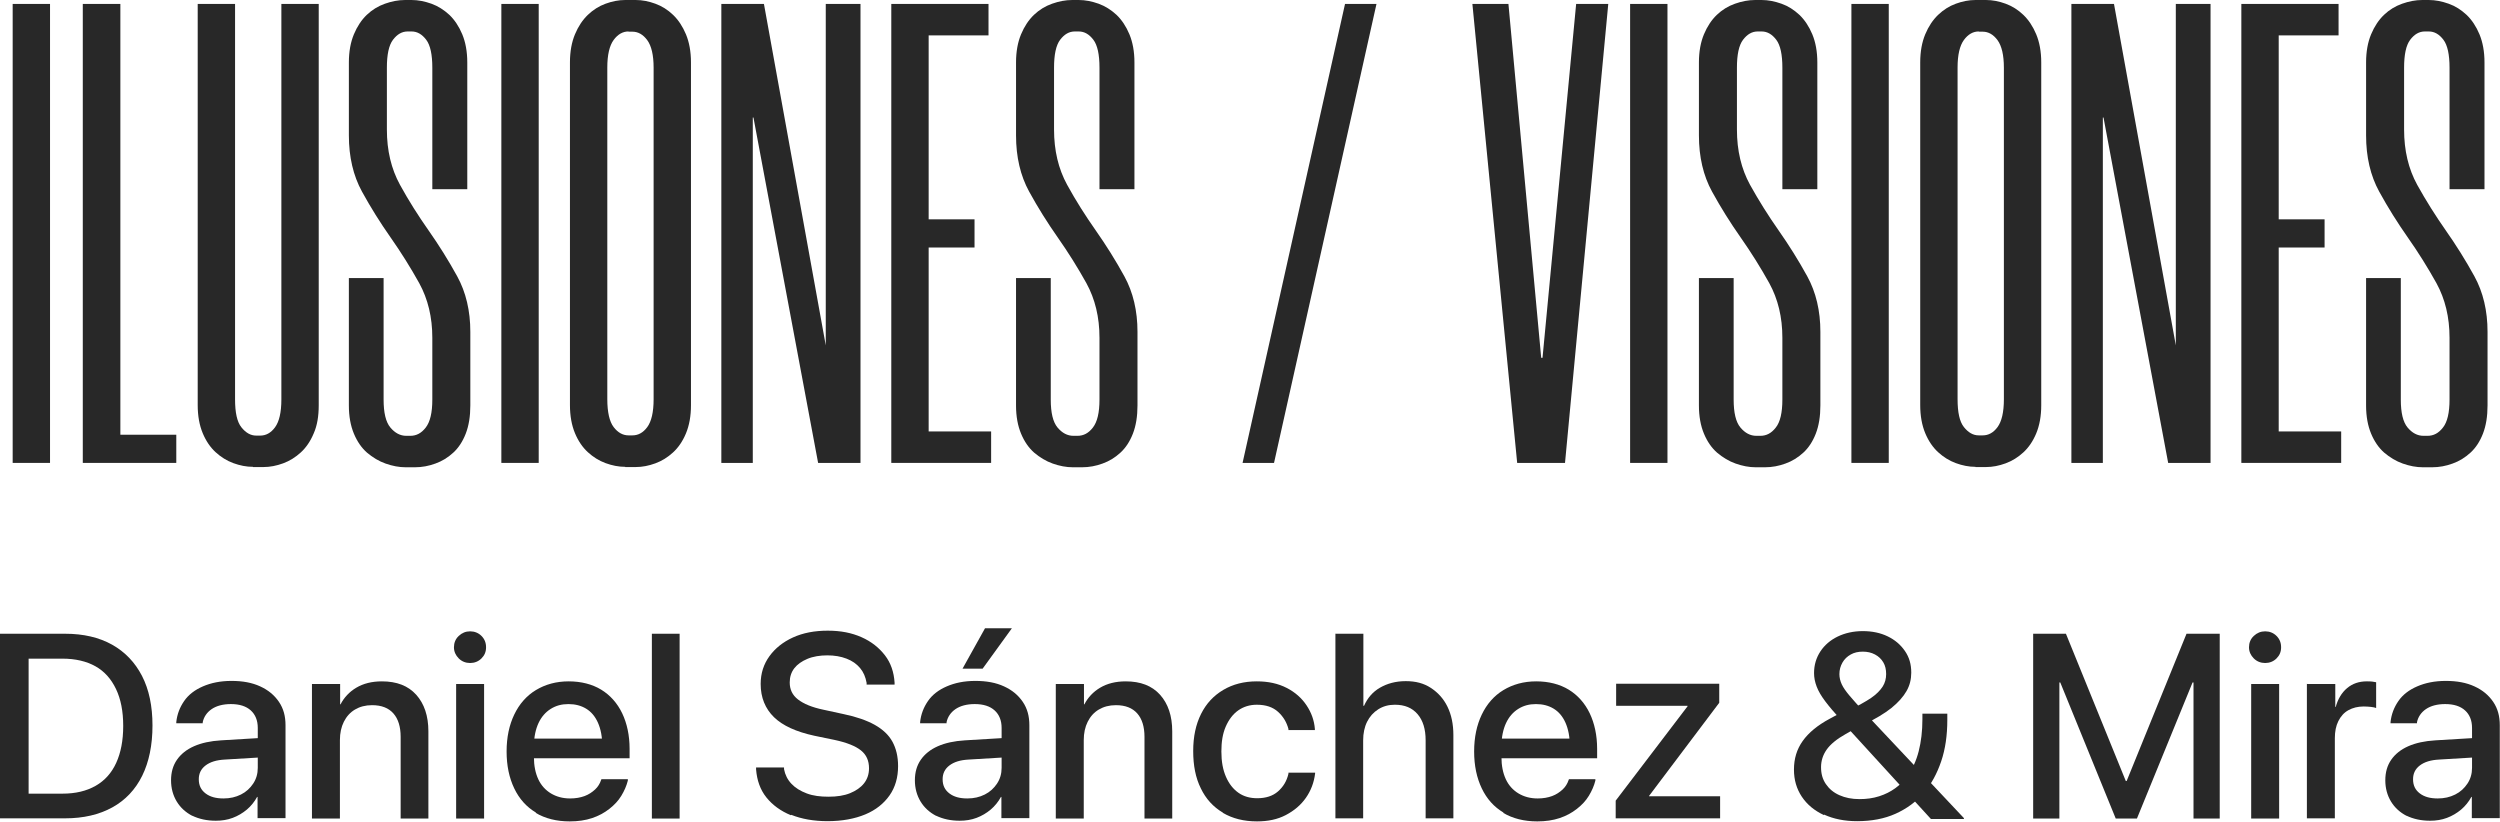 <svg id="Layer_2" data-name="Layer 2" xmlns="http://www.w3.org/2000/svg" viewBox="0 0 114.44 37.62">
  <defs>
    <style>
      .cls-1 {
        fill: #282828;
        stroke-width: 0px;
      }
    </style>
  </defs>
  <g id="Letras">
    <g>
      <g>
        <path class="cls-1" d="M2.29.18v21.01H.58V.18h1.71Z"></path>
        <path class="cls-1" d="M5.51.18v19.72h2.56v1.29H3.79V.18h1.71Z"></path>
        <path class="cls-1" d="M11.58,21.37c-.3,0-.6-.06-.9-.17-.3-.11-.57-.28-.81-.5-.24-.22-.44-.51-.59-.87-.15-.36-.23-.79-.23-1.29V.18h1.71v18.1c0,.6.09,1.03.29,1.28s.42.38.68.38h.18c.26,0,.49-.12.68-.38s.29-.68.29-1.28V.18h1.71v18.37c0,.5-.07.93-.23,1.29-.15.36-.35.65-.59.87-.24.22-.51.39-.81.5-.3.11-.6.17-.9.17h-.48Z"></path>
        <path class="cls-1" d="M19.79,8.66V3.1c0-.6-.09-1.03-.28-1.28s-.41-.38-.67-.38h-.18c-.26,0-.48.13-.67.38s-.28.68-.28,1.28v2.83c0,.96.2,1.8.6,2.53s.84,1.42,1.31,2.09.91,1.37,1.31,2.1c.4.73.6,1.58.6,2.54v3.37c0,.5-.07.93-.21,1.29-.14.36-.33.65-.57.87-.24.22-.51.39-.82.5-.3.11-.61.17-.94.17h-.42c-.3,0-.61-.06-.92-.17-.31-.11-.59-.28-.85-.5-.25-.22-.45-.51-.6-.87-.15-.36-.23-.79-.23-1.29v-5.83h1.59v5.56c0,.6.1,1.03.31,1.28s.45.38.73.38h.18c.28,0,.51-.12.71-.38s.3-.68.3-1.28v-2.83c0-.94-.2-1.77-.6-2.5-.4-.72-.84-1.42-1.31-2.09-.47-.67-.91-1.37-1.31-2.1-.4-.73-.6-1.59-.6-2.57v-3.34c0-.5.08-.93.23-1.29.15-.36.35-.66.59-.89.24-.23.52-.4.83-.51s.62-.17.92-.17h.3c.3,0,.6.06.91.17.3.11.57.28.82.51.24.23.44.53.59.89.15.36.23.79.23,1.29v5.8h-1.59Z"></path>
        <path class="cls-1" d="M24.66.18v21.01h-1.71V.18h1.71Z"></path>
        <path class="cls-1" d="M28.62,21.37c-.3,0-.6-.06-.9-.17-.3-.11-.57-.28-.81-.5-.24-.22-.44-.51-.59-.87-.15-.36-.23-.79-.23-1.29V2.86c0-.5.08-.93.23-1.29.15-.36.35-.66.59-.89.24-.23.51-.4.81-.51.3-.11.6-.17.9-.17h.48c.3,0,.6.06.9.17.3.11.57.28.81.51.24.23.44.53.59.89.15.36.23.79.23,1.29v15.69c0,.5-.08.93-.23,1.29-.15.36-.35.65-.59.87-.24.22-.51.39-.81.5-.3.11-.6.17-.9.17h-.48ZM28.77,1.44c-.26,0-.49.13-.68.39s-.29.68-.29,1.26v15.18c0,.6.1,1.03.29,1.28s.42.38.68.38h.18c.26,0,.49-.12.68-.38s.29-.68.29-1.28V3.1c0-.58-.1-1-.29-1.26s-.42-.39-.68-.39h-.18Z"></path>
        <path class="cls-1" d="M37.45,21.19l-2.96-15.81h-.03v15.81h-1.44V.18h1.95l2.83,15.63V.18h1.59v21.01h-1.94Z"></path>
        <path class="cls-1" d="M42.51,1.62v8.42h2.1v1.29h-2.1v8.42h2.86v1.44h-4.57V.18h4.45v1.44h-2.74Z"></path>
        <path class="cls-1" d="M50.33,8.66V3.1c0-.6-.09-1.03-.28-1.28s-.41-.38-.67-.38h-.18c-.26,0-.48.13-.67.38s-.28.68-.28,1.28v2.83c0,.96.2,1.8.6,2.53s.84,1.42,1.31,2.09.91,1.37,1.31,2.1c.4.73.6,1.58.6,2.54v3.37c0,.5-.07.93-.21,1.29-.14.36-.33.65-.57.87-.24.22-.51.39-.82.5-.3.11-.61.17-.94.17h-.42c-.3,0-.61-.06-.92-.17-.31-.11-.59-.28-.85-.5-.25-.22-.45-.51-.6-.87-.15-.36-.23-.79-.23-1.29v-5.83h1.59v5.56c0,.6.1,1.03.31,1.28s.45.38.73.38h.18c.28,0,.51-.12.71-.38s.3-.68.3-1.28v-2.83c0-.94-.2-1.77-.6-2.5-.4-.72-.84-1.42-1.31-2.09-.47-.67-.91-1.37-1.31-2.1-.4-.73-.6-1.59-.6-2.57v-3.34c0-.5.08-.93.23-1.29.15-.36.35-.66.59-.89.24-.23.52-.4.83-.51s.62-.17.92-.17h.3c.3,0,.6.06.91.17.3.11.57.28.82.51.24.23.44.53.59.89.15.36.23.79.23,1.29v5.8h-1.59Z"></path>
        <path class="cls-1" d="M61.57.18h1.44l-4.69,21.01h-1.44L61.57.18Z"></path>
        <path class="cls-1" d="M72.15.18h1.47l-1.98,21.01h-2.19L67.4.18h1.65l1.5,16.2h.06L72.15.18Z"></path>
        <path class="cls-1" d="M76.33.18v21.01h-1.71V.18h1.71Z"></path>
        <path class="cls-1" d="M81.59,8.66V3.1c0-.6-.09-1.03-.28-1.28s-.41-.38-.67-.38h-.18c-.26,0-.48.13-.67.38-.19.25-.28.68-.28,1.28v2.83c0,.96.2,1.8.6,2.53.4.72.84,1.42,1.31,2.09s.91,1.37,1.31,2.1c.4.73.6,1.58.6,2.54v3.37c0,.5-.07.93-.21,1.29-.14.36-.33.65-.57.87-.24.22-.51.39-.82.5-.3.11-.61.17-.94.17h-.42c-.3,0-.61-.06-.92-.17-.31-.11-.59-.28-.85-.5-.25-.22-.45-.51-.6-.87-.15-.36-.23-.79-.23-1.29v-5.83h1.59v5.56c0,.6.1,1.03.31,1.28.21.25.45.38.73.38h.18c.28,0,.51-.12.71-.38.2-.25.3-.68.3-1.28v-2.83c0-.94-.2-1.77-.6-2.5-.4-.72-.84-1.42-1.31-2.09-.47-.67-.91-1.37-1.31-2.1-.4-.73-.6-1.59-.6-2.57v-3.34c0-.5.08-.93.23-1.29.15-.36.35-.66.59-.89.24-.23.52-.4.83-.51s.62-.17.92-.17h.3c.3,0,.6.06.91.17s.57.28.82.51c.24.23.44.53.59.89.15.36.23.79.23,1.29v5.8h-1.59Z"></path>
        <path class="cls-1" d="M86.46.18v21.01h-1.71V.18h1.71Z"></path>
        <path class="cls-1" d="M90.43,21.37c-.3,0-.6-.06-.9-.17-.3-.11-.57-.28-.81-.5-.24-.22-.44-.51-.59-.87-.15-.36-.23-.79-.23-1.29V2.86c0-.5.08-.93.23-1.29.15-.36.35-.66.59-.89.24-.23.51-.4.81-.51.3-.11.6-.17.9-.17h.48c.3,0,.6.06.9.17s.57.28.81.51c.24.23.44.53.59.89.15.36.23.79.23,1.29v15.69c0,.5-.08.93-.23,1.29-.15.36-.35.65-.59.87-.24.22-.51.39-.81.5-.3.11-.6.17-.9.17h-.48ZM90.58,1.44c-.26,0-.49.13-.68.39s-.29.68-.29,1.26v15.18c0,.6.09,1.03.29,1.28s.42.38.68.38h.18c.26,0,.49-.12.68-.38s.29-.68.29-1.28V3.1c0-.58-.1-1-.29-1.26s-.42-.39-.68-.39h-.18Z"></path>
        <path class="cls-1" d="M99.25,21.19l-2.96-15.81h-.03v15.81h-1.44V.18h1.95l2.83,15.63V.18h1.59v21.01h-1.94Z"></path>
        <path class="cls-1" d="M104.31,1.62v8.42h2.1v1.29h-2.1v8.42h2.86v1.44h-4.57V.18h4.45v1.44h-2.74Z"></path>
        <path class="cls-1" d="M112.13,8.66V3.1c0-.6-.09-1.03-.28-1.28s-.41-.38-.67-.38h-.18c-.26,0-.48.13-.67.38-.19.25-.28.68-.28,1.28v2.83c0,.96.2,1.8.6,2.53.4.72.84,1.42,1.31,2.09s.91,1.37,1.31,2.1c.4.73.6,1.58.6,2.54v3.37c0,.5-.07.93-.21,1.29-.14.36-.33.65-.57.87-.24.22-.51.39-.82.5-.3.11-.61.17-.94.17h-.42c-.3,0-.61-.06-.92-.17-.31-.11-.59-.28-.85-.5-.25-.22-.45-.51-.6-.87-.15-.36-.23-.79-.23-1.29v-5.83h1.59v5.56c0,.6.1,1.03.31,1.28.21.25.45.38.73.38h.18c.28,0,.51-.12.71-.38.2-.25.3-.68.3-1.28v-2.83c0-.94-.2-1.77-.6-2.5-.4-.72-.84-1.42-1.31-2.09-.47-.67-.91-1.37-1.31-2.1-.4-.73-.6-1.59-.6-2.57v-3.34c0-.5.08-.93.23-1.29.15-.36.35-.66.59-.89.24-.23.52-.4.83-.51s.62-.17.92-.17h.3c.3,0,.6.06.91.17s.57.28.82.51c.24.23.44.53.59.89.15.36.23.79.23,1.29v5.8h-1.59Z"></path>
      </g>
      <g>
        <path class="cls-1" d="M0,29.01h2.98c.84,0,1.56.17,2.15.5s1.05.81,1.37,1.43.48,1.38.48,2.27h0c0,.9-.16,1.67-.47,2.3s-.77,1.12-1.37,1.45-1.32.5-2.16.5H0v-8.46ZM2.86,36.33c.6,0,1.1-.12,1.52-.36s.73-.59.94-1.05.32-1.02.32-1.69h0c0-.67-.11-1.23-.33-1.69s-.53-.81-.94-1.04-.92-.35-1.51-.35h-1.55v6.18h1.55Z"></path>
        <path class="cls-1" d="M8.81,37.35c-.31-.16-.55-.38-.72-.66s-.26-.61-.26-.97h0c0-.37.09-.68.27-.94s.44-.47.78-.62.75-.24,1.24-.27l2.33-.14v.89l-2.16.13c-.38.02-.67.11-.88.27s-.31.37-.31.63h0c0,.28.1.49.31.65s.48.23.82.23c.3,0,.56-.06.8-.18s.42-.29.56-.5.21-.45.21-.72v-1.83c0-.34-.11-.61-.32-.8s-.51-.29-.91-.29c-.36,0-.66.08-.88.23s-.36.36-.41.6v.05h-1.21v-.06c.04-.36.16-.67.36-.96s.49-.51.86-.67.8-.25,1.31-.25.94.08,1.31.25.65.4.86.71.3.66.3,1.07v4.25h-1.28v-.97h-.02c-.12.22-.28.42-.47.58s-.41.29-.65.38-.5.13-.77.13c-.41,0-.77-.08-1.08-.23Z"></path>
        <path class="cls-1" d="M14.29,31.31h1.28v.93h.02c.16-.31.4-.57.72-.76s.71-.29,1.17-.29c.68,0,1.2.2,1.57.61s.56.97.56,1.68v3.99h-1.27v-3.74c0-.46-.11-.82-.33-1.07s-.54-.38-.98-.38c-.3,0-.56.07-.78.2s-.39.32-.51.56-.18.52-.18.84v3.59h-1.28v-6.16Z"></path>
        <path class="cls-1" d="M21,30.14c-.14-.14-.22-.31-.22-.51s.07-.38.22-.52.32-.21.52-.21.38.07.52.21.21.31.21.52-.07.37-.21.51-.32.21-.52.21-.38-.07-.52-.21ZM20.88,31.31h1.28v6.16h-1.28v-6.16Z"></path>
        <path class="cls-1" d="M24.54,37.2c-.44-.26-.77-.63-1-1.11s-.35-1.04-.35-1.69h0c0-.65.12-1.21.35-1.69s.56-.86.99-1.12.93-.4,1.5-.4,1.08.13,1.49.38.74.62.96,1.08.34,1.01.34,1.63v.43h-5.01v-.9h4.39l-.63.84v-.49c0-.43-.07-.79-.2-1.08s-.31-.5-.54-.64-.5-.21-.81-.21-.57.07-.81.22-.43.37-.56.65-.21.64-.21,1.06v.49c0,.4.07.74.2,1.02s.33.5.58.65.54.23.88.23c.25,0,.47-.04.66-.11s.35-.18.48-.3.22-.27.27-.42l.02-.05h1.21v.06c-.06.24-.16.47-.3.7s-.32.42-.55.6-.49.32-.79.42-.64.15-1.02.15c-.6,0-1.12-.13-1.56-.39Z"></path>
        <path class="cls-1" d="M29.84,29.01h1.27v8.46h-1.27v-8.46Z"></path>
        <path class="cls-1" d="M36.21,37.32c-.47-.19-.85-.47-1.13-.82s-.43-.78-.47-1.28v-.09s1.28,0,1.28,0v.08c.05.26.16.48.34.67s.41.33.7.44.62.15,1,.15.71-.05.98-.16.49-.26.64-.45.23-.42.23-.69h0c0-.35-.12-.62-.37-.82s-.65-.36-1.21-.48l-.92-.19c-.83-.18-1.45-.46-1.85-.85s-.61-.9-.61-1.52h0c0-.49.14-.91.4-1.27s.62-.65,1.08-.86.99-.31,1.59-.31,1.1.1,1.55.3.8.48,1.07.83.41.77.44,1.25v.09s-1.28,0-1.28,0v-.08c-.05-.27-.14-.49-.3-.68s-.36-.33-.62-.43-.55-.15-.88-.15-.65.05-.91.16-.46.25-.6.43-.21.4-.21.65h0c0,.32.12.58.38.78s.64.36,1.17.47l.92.2c.58.12,1.06.29,1.42.49.37.21.64.46.81.77s.26.68.26,1.12h0c0,.52-.13.97-.39,1.34s-.63.67-1.11.87-1.06.31-1.73.31c-.63,0-1.19-.1-1.66-.29Z"></path>
        <path class="cls-1" d="M42.86,37.35c-.31-.16-.55-.38-.72-.66s-.26-.61-.26-.97h0c0-.37.09-.68.27-.94s.44-.47.78-.62.75-.24,1.24-.27l2.33-.14v.89l-2.16.13c-.38.02-.67.11-.88.27s-.31.37-.31.63h0c0,.28.1.49.31.65s.48.23.82.23c.3,0,.56-.06.8-.18s.42-.29.56-.5.21-.45.21-.72v-1.83c0-.34-.11-.61-.32-.8s-.51-.29-.91-.29c-.36,0-.66.08-.88.23s-.36.36-.41.6v.05h-1.21v-.06c.04-.36.16-.67.36-.96s.49-.51.86-.67.8-.25,1.31-.25.94.08,1.31.25.65.4.86.71.3.66.3,1.07v4.25h-1.28v-.97h-.02c-.12.22-.28.42-.47.58s-.41.29-.65.38-.5.13-.77.13c-.41,0-.77-.08-1.08-.23ZM44.06,30.61l1.03-1.85h1.23l-1.34,1.85h-.91Z"></path>
        <path class="cls-1" d="M48.34,31.31h1.28v.93h.02c.16-.31.4-.57.72-.76s.71-.29,1.17-.29c.68,0,1.2.2,1.57.61s.56.97.56,1.68v3.99h-1.27v-3.74c0-.46-.11-.82-.33-1.07s-.54-.38-.98-.38c-.3,0-.56.07-.78.2s-.39.32-.51.56-.18.52-.18.84v3.59h-1.28v-6.16Z"></path>
        <path class="cls-1" d="M55.98,37.2c-.44-.26-.78-.63-1.01-1.11-.24-.48-.35-1.05-.35-1.71h0c0-.66.12-1.22.36-1.7s.58-.84,1.02-1.1.95-.39,1.53-.39c.53,0,.98.1,1.37.3s.69.47.91.8.35.69.38,1.08v.05s-1.21,0-1.21,0v-.05c-.08-.3-.23-.56-.47-.78s-.56-.33-.98-.33c-.32,0-.61.09-.85.26s-.43.42-.57.74-.2.7-.2,1.14h0c0,.46.07.84.21,1.16s.33.56.57.73c.24.17.53.25.86.25.39,0,.71-.1.95-.31s.4-.47.48-.81v-.05h1.22v.04c-.05.41-.19.78-.42,1.11s-.54.59-.92.79-.82.29-1.32.29c-.6,0-1.12-.13-1.56-.39Z"></path>
        <path class="cls-1" d="M61.14,29.01h1.27v3.3h.03c.16-.36.4-.64.73-.83s.72-.3,1.18-.3.83.1,1.15.31.58.49.76.86.27.8.27,1.3v3.81h-1.27v-3.57c0-.51-.12-.91-.37-1.2s-.59-.43-1.04-.43c-.29,0-.54.07-.76.21s-.39.33-.51.57-.18.53-.18.85v3.57h-1.27v-8.46Z"></path>
        <path class="cls-1" d="M68.83,37.2c-.44-.26-.77-.63-1-1.11s-.35-1.04-.35-1.69h0c0-.65.12-1.21.35-1.69s.56-.86.99-1.12.93-.4,1.5-.4,1.08.13,1.49.38.74.62.96,1.08.34,1.01.34,1.63v.43h-5.01v-.9h4.39l-.63.84v-.49c0-.43-.07-.79-.2-1.08s-.31-.5-.54-.64-.5-.21-.81-.21-.57.07-.81.22-.43.37-.56.65-.21.64-.21,1.06v.49c0,.4.07.74.2,1.02s.33.5.58.65.54.23.88.23c.25,0,.47-.04.66-.11s.35-.18.48-.3.22-.27.27-.42l.02-.05h1.21v.06c-.06.24-.16.47-.3.7s-.32.42-.55.6-.49.32-.79.42-.64.15-1.02.15c-.6,0-1.12-.13-1.56-.39Z"></path>
        <path class="cls-1" d="M73.96,36.65l3.29-4.32v-.02h-3.27v-1.01h4.72v.87l-3.21,4.26v.02h3.25v1.01h-4.78v-.81Z"></path>
        <path class="cls-1" d="M83.49,37.31c-.43-.2-.77-.48-1.01-.84s-.36-.77-.36-1.24h0c0-.5.13-.93.4-1.31s.68-.72,1.24-1.02l.74-.4.68.71-.69.39c-.41.23-.7.47-.87.71s-.26.51-.26.81h0c0,.3.07.55.22.77s.35.39.62.51.57.18.92.18c.32,0,.62-.04.9-.13s.52-.21.74-.37.41-.35.57-.58c.22-.31.39-.68.5-1.11s.17-.92.17-1.46v-.26h1.14v.29c0,.7-.09,1.33-.28,1.89s-.45,1.04-.79,1.44c-.35.41-.79.73-1.3.96s-1.1.34-1.76.34c-.57,0-1.07-.1-1.51-.3ZM84.25,32.93c-.29-.32-.52-.59-.7-.83s-.31-.46-.39-.67-.12-.41-.12-.62h0c0-.37.1-.7.29-.99.19-.29.46-.52.79-.68s.72-.25,1.15-.25.81.08,1.14.24.59.38.79.67.29.61.29.99h0c0,.31-.07.59-.22.85s-.38.52-.69.77-.74.5-1.26.76l-.66-.67c.41-.2.74-.38.99-.55s.42-.35.53-.52.16-.37.16-.57h0c0-.21-.04-.39-.13-.54s-.21-.27-.38-.36-.35-.13-.56-.13-.39.04-.55.13-.29.21-.38.37-.14.33-.14.53h0c0,.16.04.32.11.47s.19.32.35.51.36.41.6.68l4.64,4.93v.04h-1.51l-4.15-4.54Z"></path>
        <path class="cls-1" d="M93.05,29.01h1.52l2.74,6.74h.04l2.74-6.74h1.52v8.46h-1.2v-6.23h-.6l1.37-1.99-3.36,8.22h-.97l-3.35-8.22,1.37,1.99h-.6v6.23h-1.2v-8.46Z"></path>
        <path class="cls-1" d="M103.17,30.14c-.14-.14-.22-.31-.22-.51s.07-.38.22-.52.32-.21.52-.21.38.07.52.21.21.31.21.52-.07.37-.21.51-.32.21-.52.21-.38-.07-.52-.21ZM103.05,31.31h1.28v6.16h-1.28v-6.16Z"></path>
        <path class="cls-1" d="M105.62,31.31h1.28v1.05h.02c.1-.36.27-.65.52-.86s.55-.31.9-.31c.09,0,.18,0,.25.01s.14.02.18.03v1.18c-.05-.02-.13-.04-.23-.05s-.21-.02-.34-.02c-.27,0-.5.06-.7.17s-.35.28-.46.5-.16.48-.16.78v3.67h-1.28v-6.16Z"></path>
        <path class="cls-1" d="M110.17,37.35c-.31-.16-.55-.38-.72-.66s-.26-.61-.26-.97h0c0-.37.09-.68.27-.94s.44-.47.78-.62.75-.24,1.24-.27l2.33-.14v.89l-2.16.13c-.38.02-.67.11-.88.27s-.31.37-.31.63h0c0,.28.1.49.31.65s.48.23.82.23c.3,0,.56-.06.8-.18s.42-.29.56-.5.21-.45.21-.72v-1.83c0-.34-.11-.61-.32-.8s-.51-.29-.91-.29c-.36,0-.66.08-.88.23s-.36.36-.41.6v.05h-1.21v-.06c.04-.36.16-.67.36-.96s.49-.51.86-.67.8-.25,1.31-.25.94.08,1.31.25.65.4.86.71.3.66.3,1.07v4.25h-1.28v-.97h-.02c-.12.22-.28.42-.47.58s-.41.29-.65.38-.5.13-.77.13c-.41,0-.77-.08-1.08-.23Z"></path>
      </g>
    </g>
  </g>
</svg>